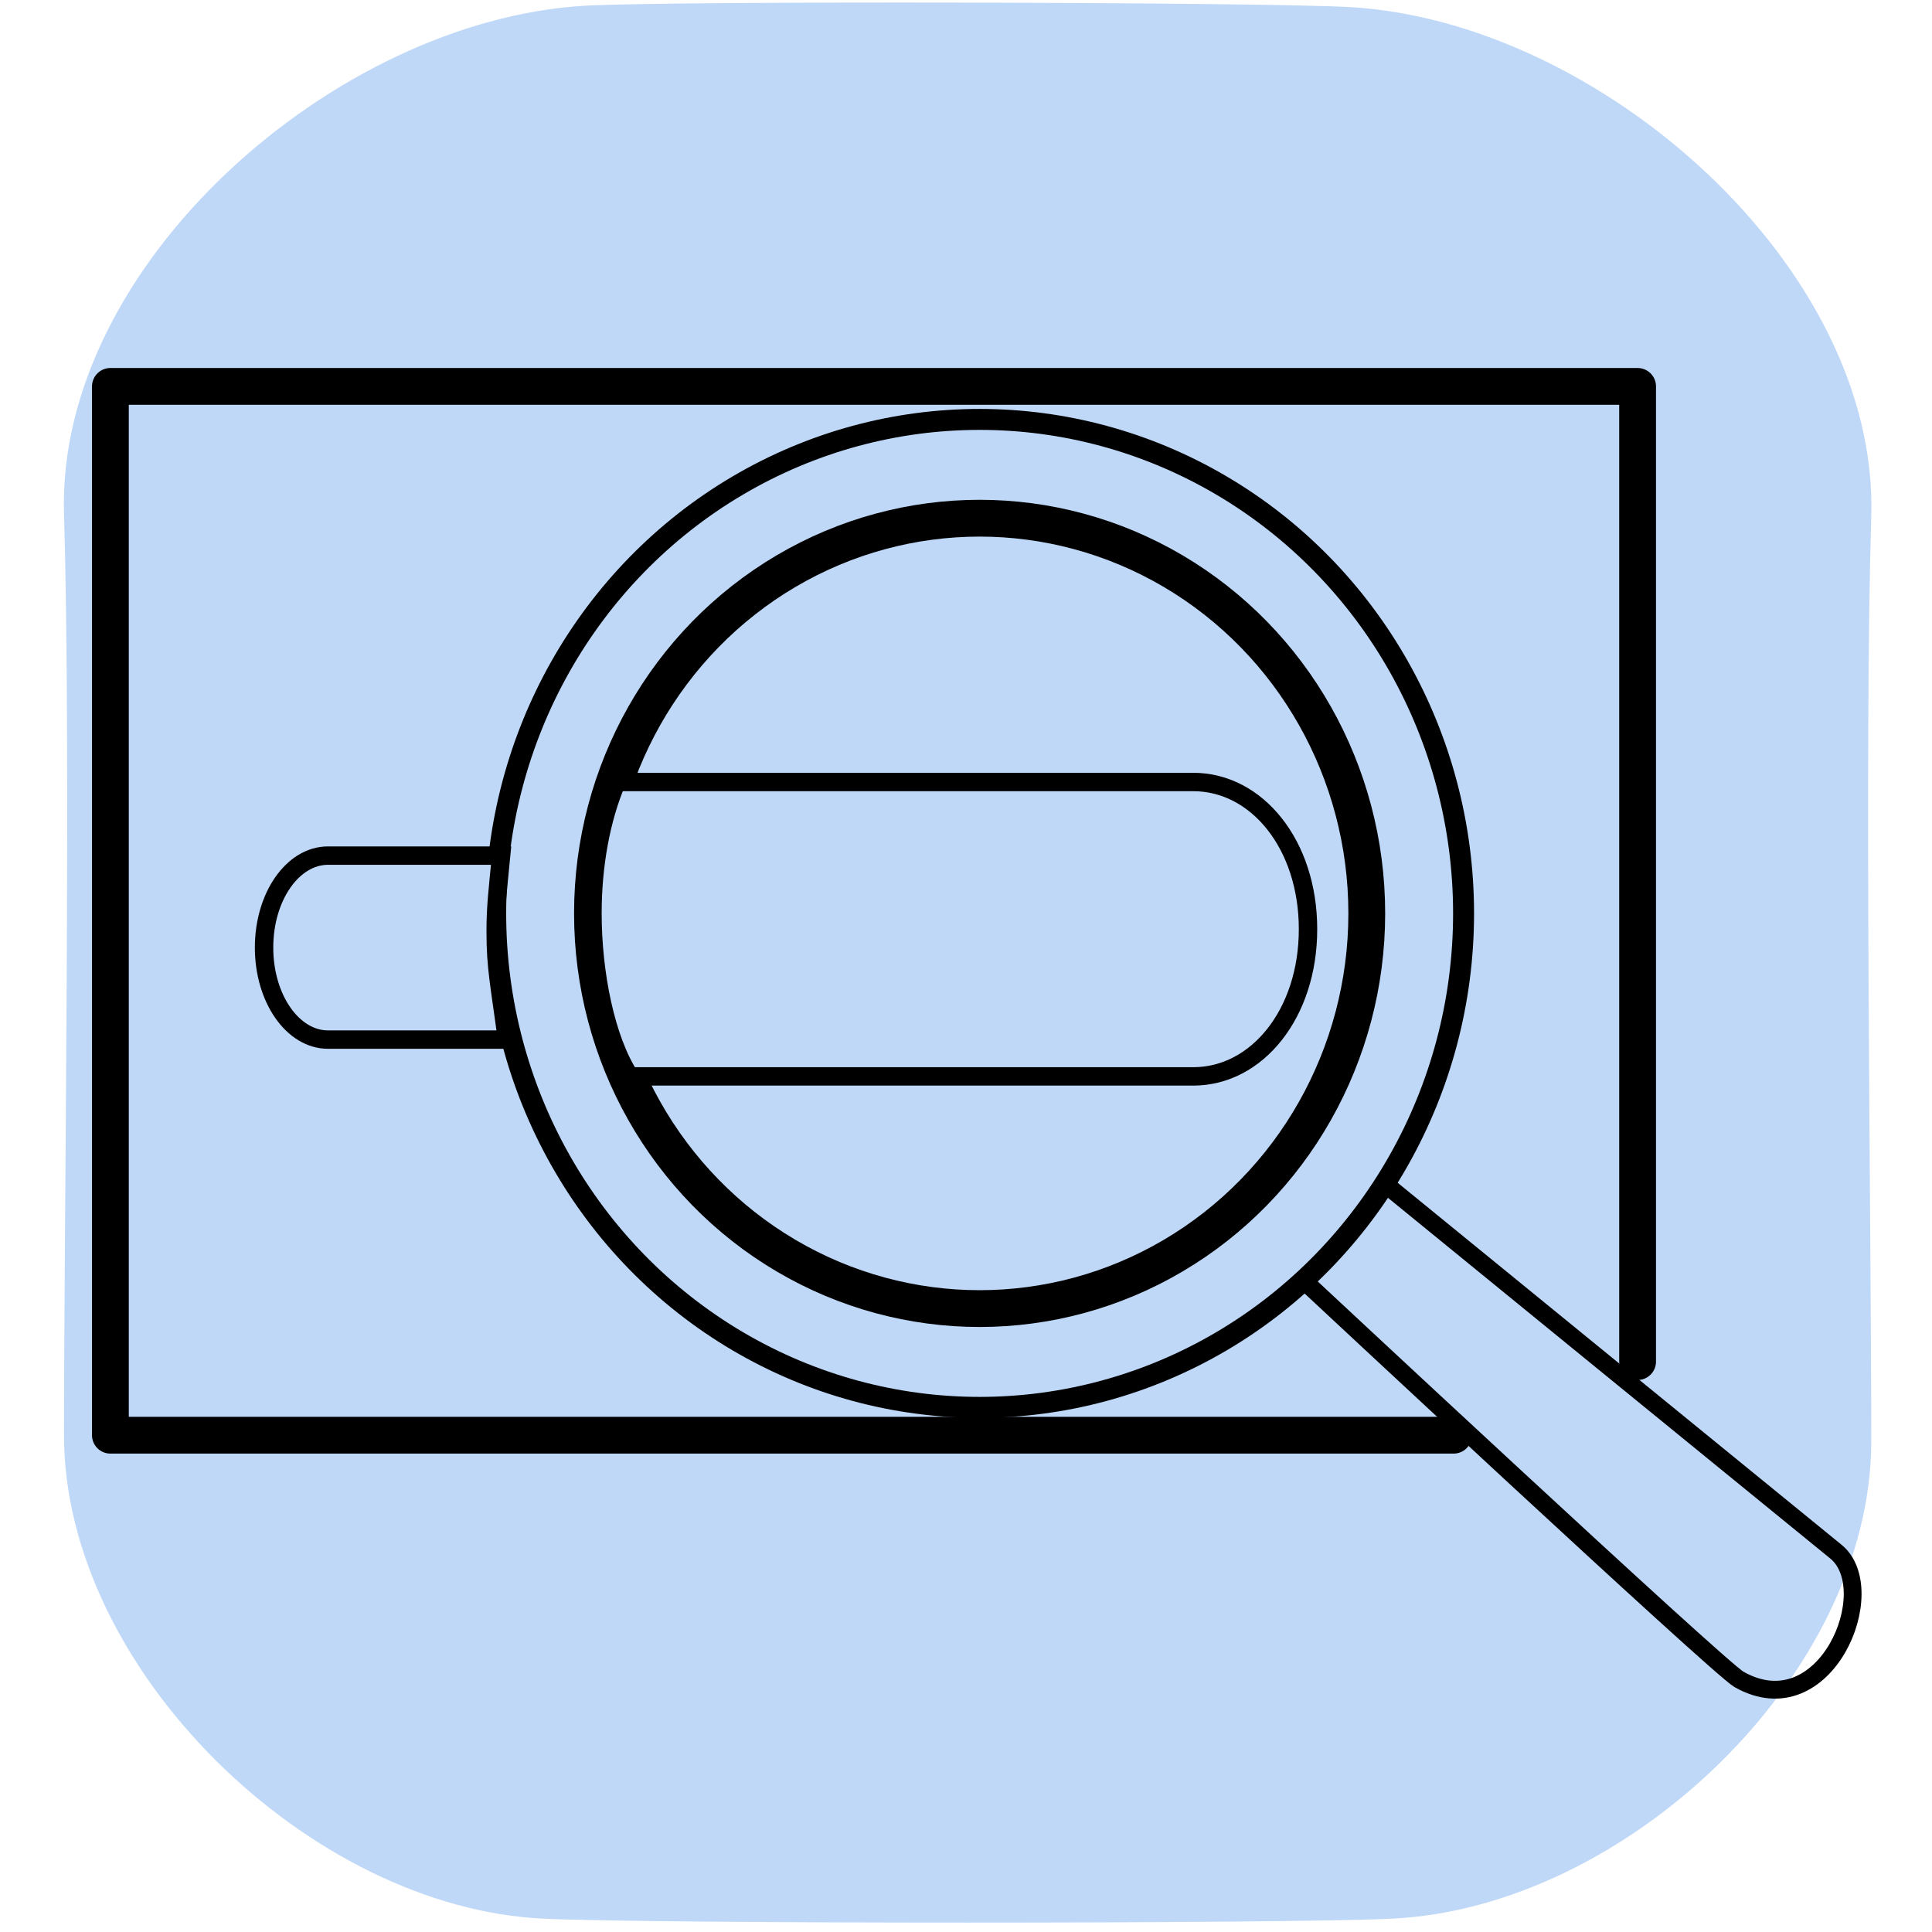 <?xml version="1.0" encoding="utf-8"?>
<!-- Generator: Adobe Illustrator 16.0.0, SVG Export Plug-In . SVG Version: 6.00 Build 0)  -->
<!DOCTYPE svg PUBLIC "-//W3C//DTD SVG 1.1//EN" "http://www.w3.org/Graphics/SVG/1.1/DTD/svg11.dtd">
<svg version="1.1" id="Layer_1" xmlns="http://www.w3.org/2000/svg" xmlns:xlink="http://www.w3.org/1999/xlink" x="0px" y="0px"
	 width="105px" height="105px" viewBox="0 0 105 105" enable-background="new 0 0 105 105" xml:space="preserve">
<g>
	<path fill="#BFD8F7" d="M101.699,78.317c0,12.738-13.377,25.384-26.084,25.96c-6.016,0.283-40.066,0.283-46.053,0
		C16.855,103.701,3.479,90.745,3.479,78.007c0-12.002,0.389-37.184,0-50.092C3.074,14.379,18.197,1.123,31.744,0.314
		c4.725-0.281,36.98-0.203,41.689,0.076c13.549,0.811,28.672,14.124,28.266,27.655C101.311,40.954,101.699,66.313,101.699,78.317z"
		/>
	<g>
		<g>
			
				<ellipse fill="#BFD8F7" stroke="#000000" stroke-width="1.139" stroke-miterlimit="10" cx="53.241" cy="49.641" rx="26.301" ry="26.847"/>
			<path fill="#BFD8F7" stroke="#000000" stroke-miterlimit="10" d="M26.939,50.637c0-1.368,0.102-2.137,0.295-4.137h-9.406
				c-1.922,0-3.477,2.232-3.477,4.999c0,2.765,1.555,5.001,3.477,5.001h9.725C27.154,53.5,26.939,52.611,26.939,50.637z"/>
			
				<ellipse fill="#BFD8F7" stroke="#000000" stroke-width="2" stroke-miterlimit="10" cx="53.24" cy="49.641" rx="21.041" ry="21.478"/>
			<path fill="#BFD8F7" stroke="#000000" stroke-miterlimit="10" d="M71.088,50.5c0-4.612-2.788-8-6.233-8H33.512
				c-0.847,2-1.313,4.506-1.313,7.137c0,3.295,0.729,6.863,2.027,8.863h30.628C68.3,58.5,71.088,55.107,71.088,50.5z"/>
		</g>
		<path fill="none" stroke="#000000" stroke-width="0.967" stroke-miterlimit="10" d="M70.732,69.481
			c0,0,22.681,21.172,23.78,21.792c4.7,2.656,7.813-4.88,5.258-6.951C97.902,82.806,75.01,64.13,75.01,64.13"/>
		<path fill="none" stroke="#000000" stroke-width="2" stroke-linecap="round" stroke-linejoin="round" stroke-miterlimit="10" d="
			M89,74V21H6v57h73"/>
	</g>
</g>
</svg>
